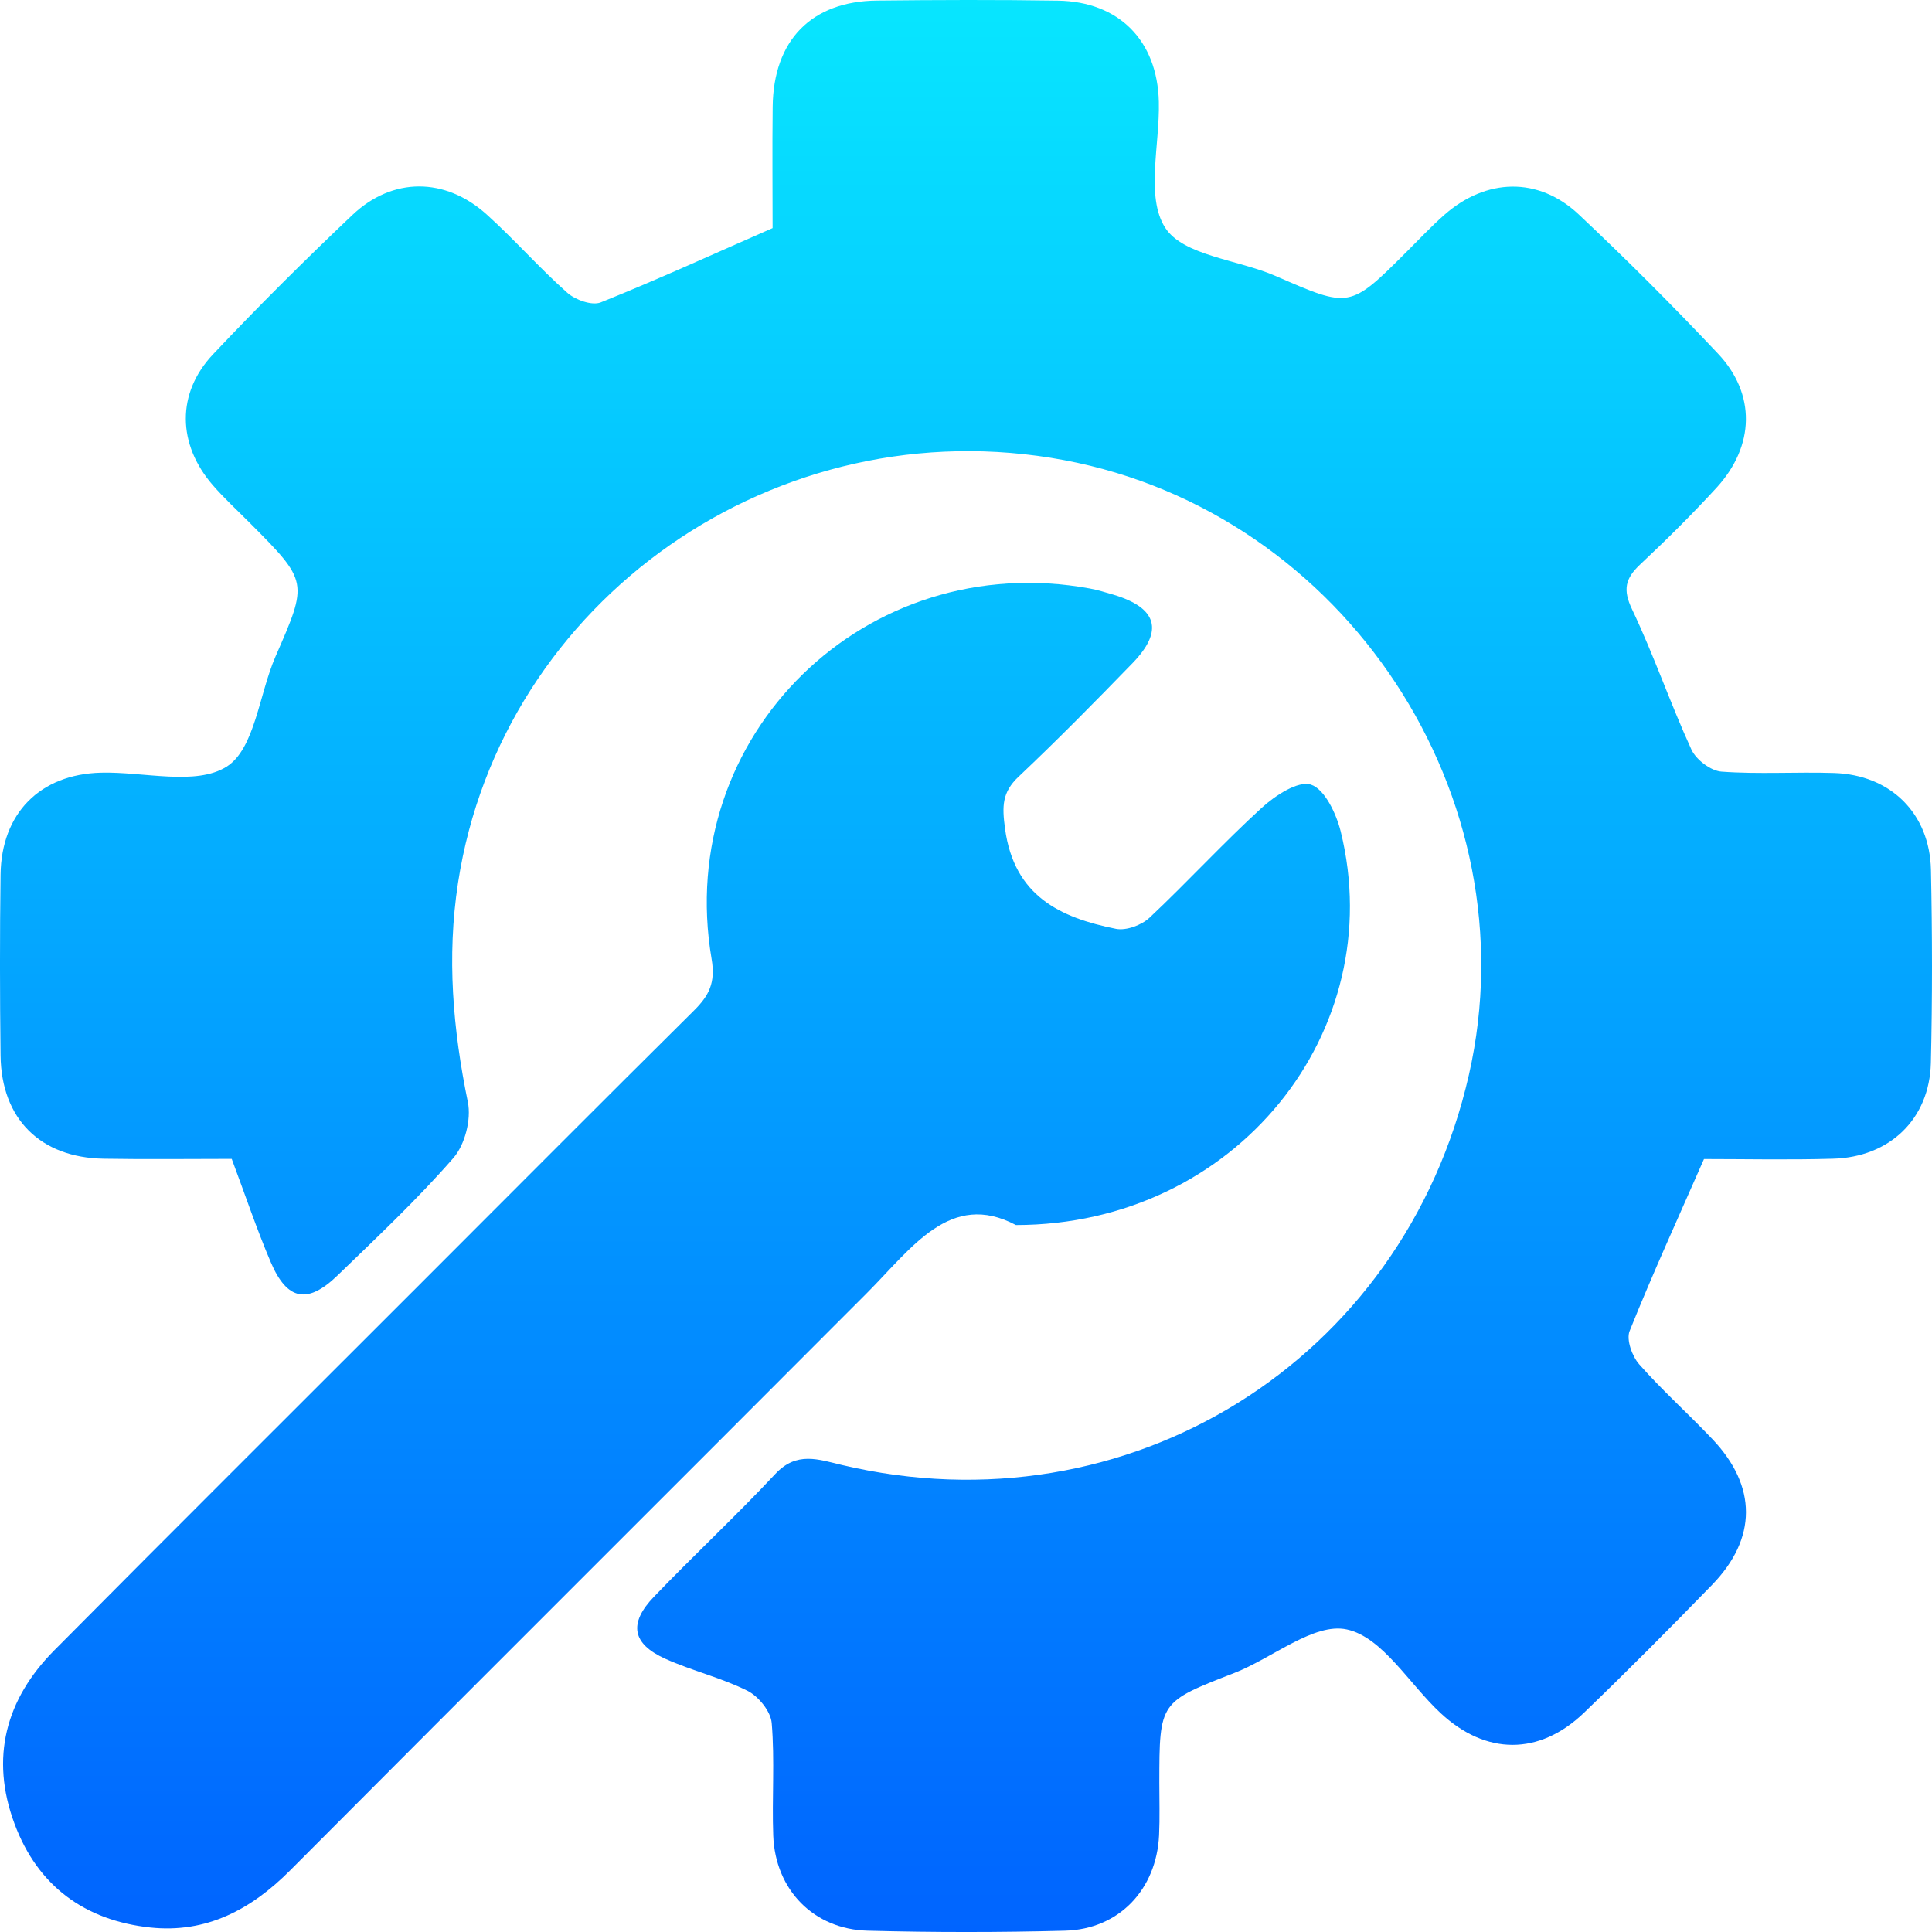 <svg width="48" height="48" viewBox="0 0 48 48" fill="none" xmlns="http://www.w3.org/2000/svg">
<path d="M42.335 28.796C41.688 30.269 41.054 31.657 40.487 33.07C40.401 33.286 40.551 33.7 40.728 33.899C41.3 34.547 41.949 35.126 42.545 35.756C43.656 36.925 43.658 38.221 42.535 39.376C41.49 40.451 40.435 41.514 39.354 42.553C38.245 43.618 36.92 43.612 35.793 42.563C35.013 41.84 34.346 40.673 33.461 40.483C32.645 40.307 31.616 41.195 30.663 41.566C28.809 42.288 28.805 42.274 28.803 44.294C28.803 44.727 28.817 45.161 28.797 45.593C28.733 46.947 27.8 47.933 26.457 47.968C24.826 48.011 23.192 48.011 21.561 47.968C20.216 47.935 19.261 46.953 19.211 45.605C19.177 44.673 19.251 43.736 19.173 42.809C19.149 42.52 18.846 42.146 18.572 42.008C17.922 41.682 17.197 41.512 16.532 41.213C15.704 40.841 15.611 40.334 16.246 39.672C17.237 38.639 18.288 37.662 19.265 36.617C19.793 36.053 20.334 36.259 20.916 36.397C28.026 38.08 34.876 33.817 36.494 26.706C38.067 19.798 33.421 12.741 26.437 11.432C19.317 10.097 12.461 14.893 11.38 21.932C11.097 23.779 11.252 25.571 11.624 27.383C11.712 27.813 11.55 28.442 11.264 28.77C10.369 29.797 9.37 30.736 8.389 31.685C7.644 32.407 7.136 32.313 6.73 31.366C6.379 30.544 6.095 29.693 5.757 28.792C4.7 28.792 3.639 28.806 2.578 28.788C1.001 28.762 0.034 27.799 0.014 26.226C-0.004 24.728 -0.006 23.229 0.014 21.73C0.034 20.204 0.995 19.237 2.506 19.197C3.571 19.169 4.864 19.53 5.631 19.047C6.331 18.605 6.437 17.248 6.844 16.313C7.656 14.453 7.666 14.457 6.197 12.982C5.891 12.675 5.571 12.381 5.288 12.055C4.406 11.04 4.378 9.771 5.294 8.802C6.413 7.615 7.572 6.462 8.755 5.341C9.754 4.396 11.059 4.4 12.09 5.327C12.783 5.951 13.399 6.658 14.096 7.275C14.296 7.453 14.709 7.599 14.925 7.513C16.34 6.946 17.727 6.31 19.195 5.667C19.195 4.716 19.185 3.685 19.197 2.654C19.215 1.001 20.159 0.032 21.785 0.014C23.284 -0.002 24.782 -0.008 26.281 0.016C27.802 0.04 28.755 1.007 28.791 2.53C28.817 3.595 28.459 4.892 28.947 5.655C29.394 6.354 30.757 6.448 31.696 6.858C33.535 7.659 33.529 7.673 34.953 6.25C35.259 5.945 35.557 5.627 35.881 5.341C36.922 4.422 38.221 4.386 39.22 5.325C40.409 6.442 41.564 7.599 42.683 8.786C43.628 9.789 43.598 11.076 42.651 12.113C42.043 12.776 41.404 13.41 40.748 14.025C40.381 14.371 40.313 14.647 40.549 15.14C41.09 16.277 41.498 17.478 42.023 18.623C42.139 18.875 42.503 19.151 42.769 19.171C43.696 19.239 44.633 19.175 45.564 19.205C46.971 19.249 47.944 20.208 47.974 21.612C48.008 23.211 48.01 24.811 47.972 26.408C47.938 27.803 46.949 28.752 45.536 28.788C44.449 28.82 43.35 28.796 42.335 28.796Z" fill="url(#paint0_linear_2488_345)"/>
<path d="M25.24 30.436C23.611 29.571 22.652 31.01 21.539 32.125C16.765 36.911 11.978 41.68 7.208 46.47C6.239 47.443 5.126 48.036 3.735 47.889C2.108 47.715 0.935 46.858 0.36 45.309C-0.248 43.676 0.14 42.22 1.347 41.003C4.348 37.978 7.37 34.972 10.383 31.957C12.667 29.673 14.945 27.383 17.239 25.109C17.615 24.736 17.781 24.42 17.679 23.822C16.735 18.264 21.519 13.604 27.078 14.621C27.274 14.657 27.466 14.717 27.658 14.773C28.749 15.098 28.921 15.666 28.14 16.473C27.212 17.43 26.277 18.379 25.31 19.293C24.894 19.684 24.894 20.03 24.97 20.589C25.196 22.258 26.333 22.799 27.726 23.077C27.982 23.127 28.365 22.985 28.563 22.797C29.508 21.908 30.387 20.947 31.345 20.072C31.678 19.766 32.252 19.39 32.57 19.494C32.911 19.606 33.199 20.214 33.309 20.655C34.536 25.621 30.703 30.432 25.24 30.436Z" fill="url(#paint1_linear_2488_345)"/>
<defs>
<linearGradient id="paint0_linear_2488_345" x1="24" y1="0" x2="24" y2="48" gradientUnits="userSpaceOnUse">
<stop stop-color="#07E6FF"/>
<stop offset="1" stop-color="#0064FF"/>
</linearGradient>
<linearGradient id="paint1_linear_2488_345" x1="24" y1="0" x2="24" y2="48" gradientUnits="userSpaceOnUse">
<stop stop-color="#07E6FF"/>
<stop offset="1" stop-color="#0064FF"/>
</linearGradient>
</defs>
</svg>
